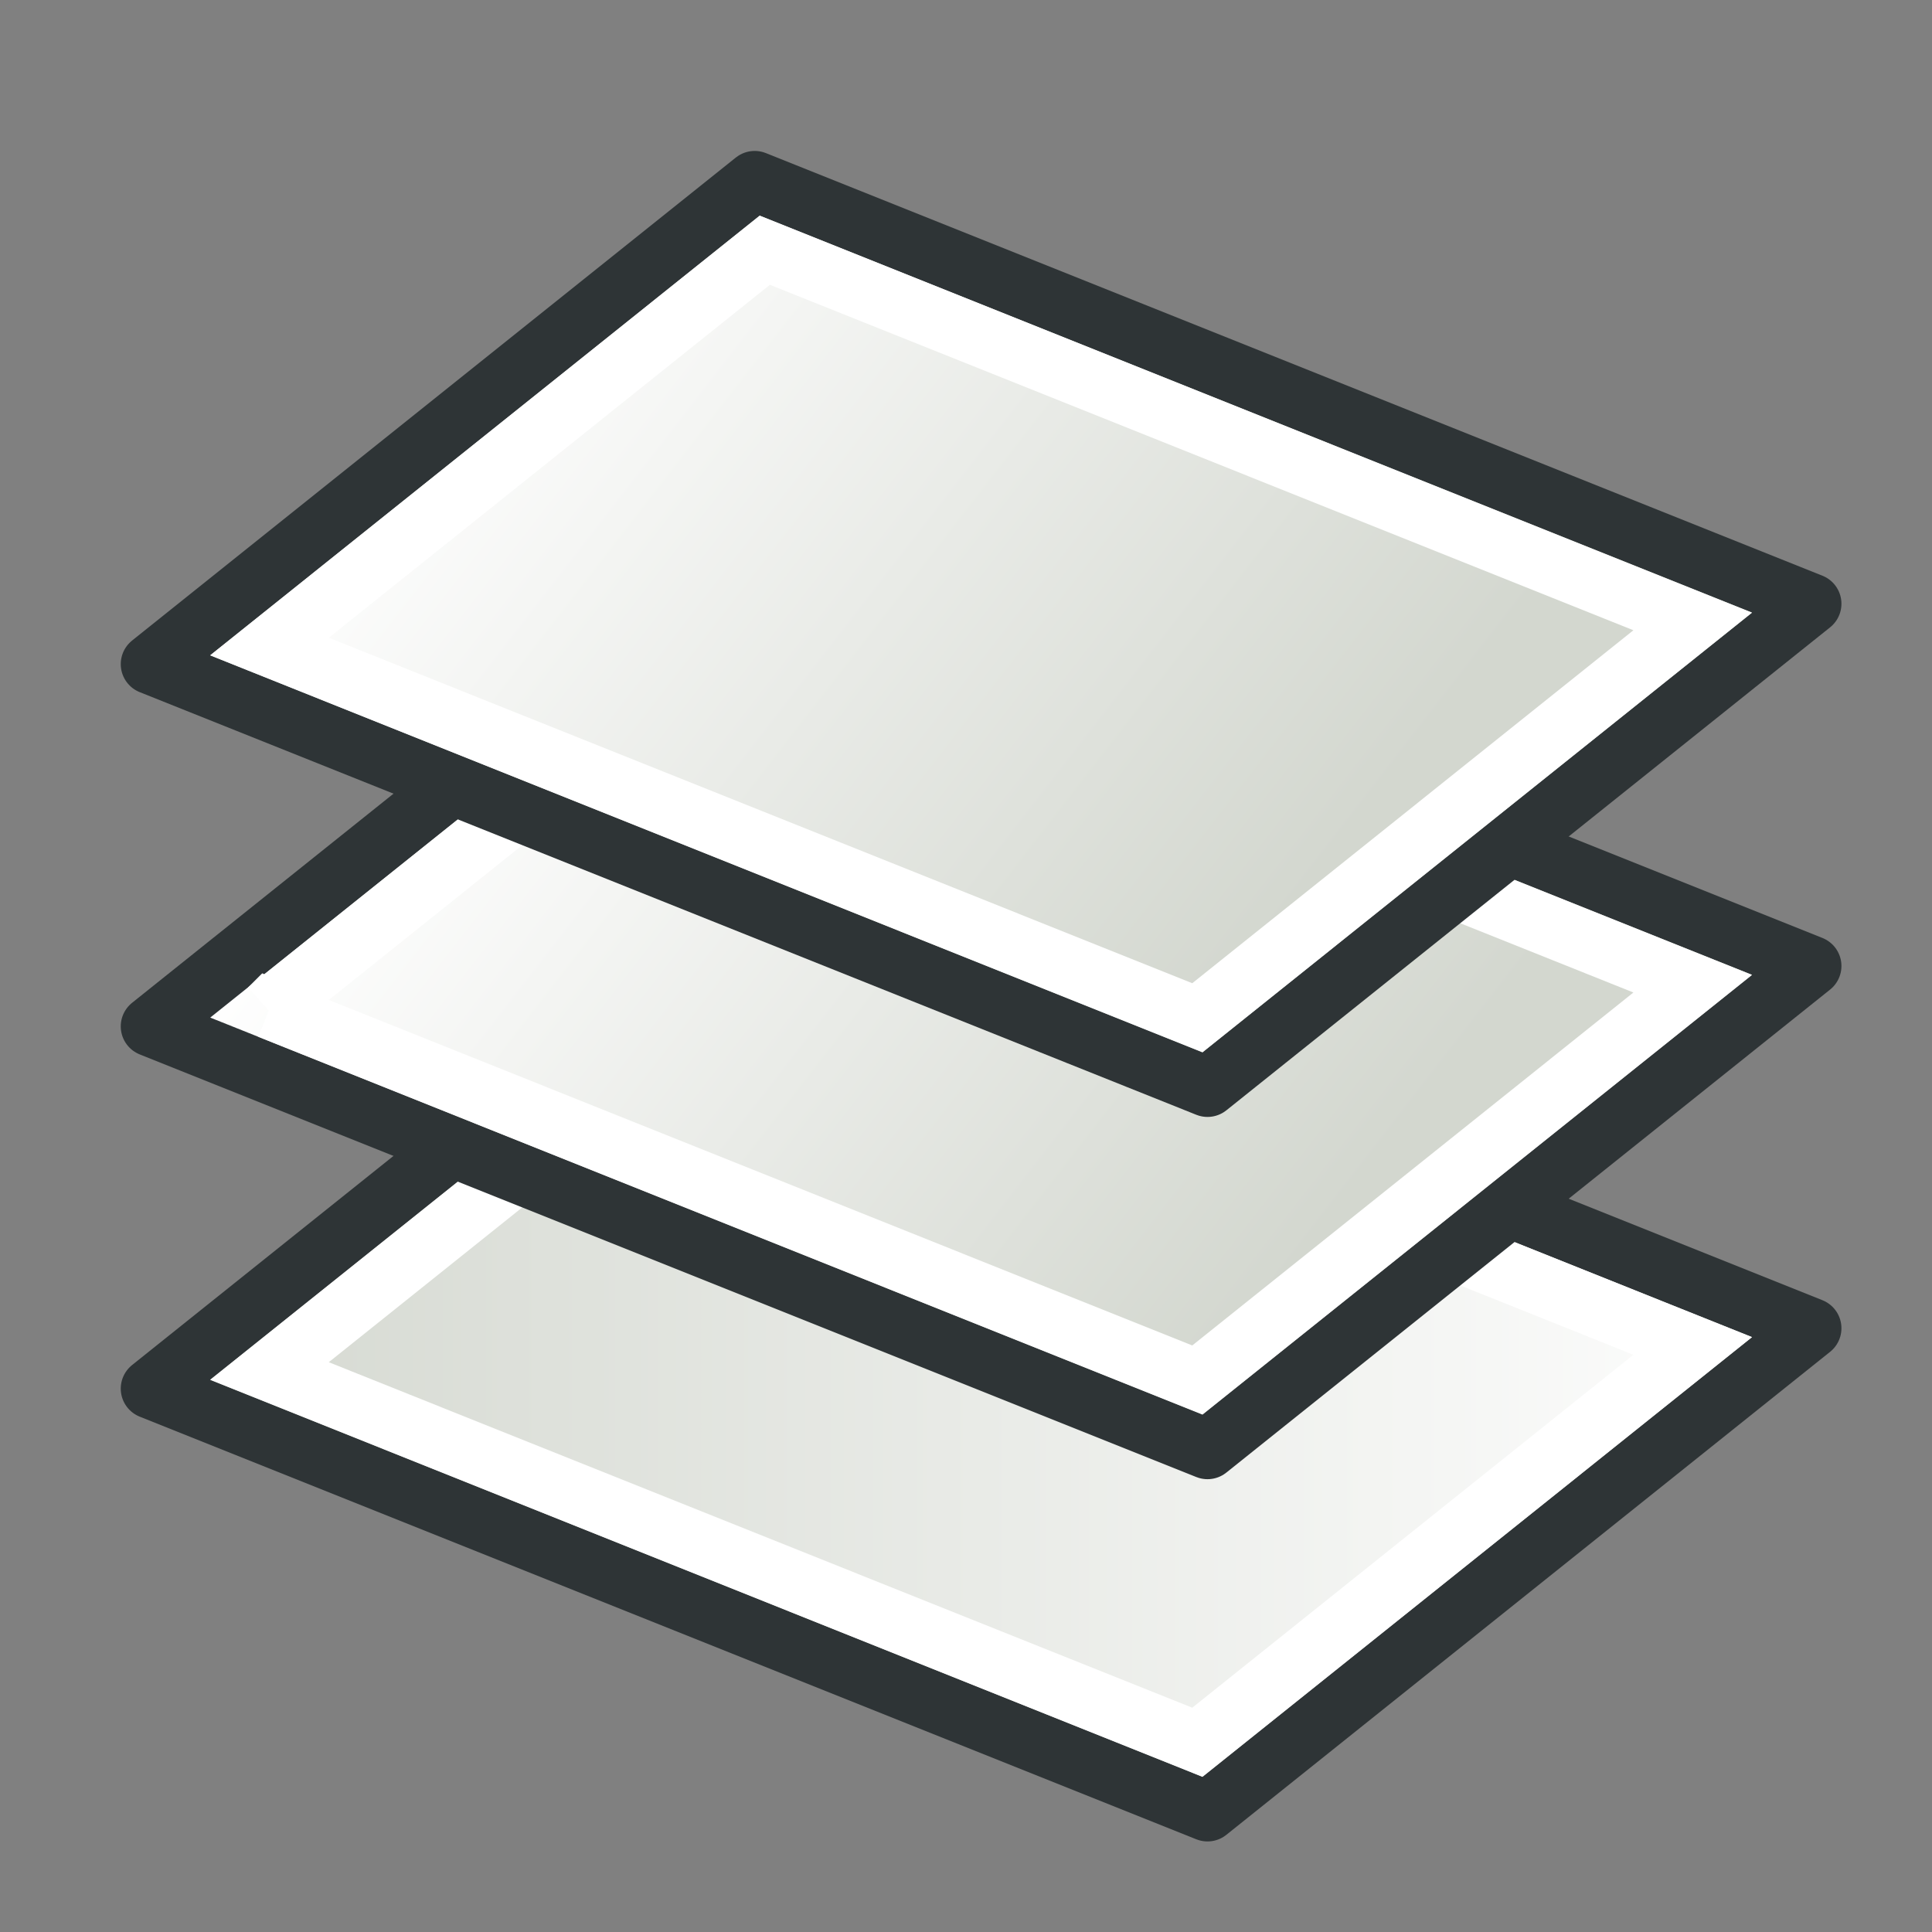<?xml version="1.0" encoding="UTF-8" standalone="no"?>
<svg
   version="1.1"
   id="svg2985"
   height="64px"
   width="64px"
   xmlns:xlink="http://www.w3.org/1999/xlink"
   xmlns="http://www.w3.org/2000/svg"
   xmlns:svg="http://www.w3.org/2000/svg"
   xmlns:rdf="http://www.w3.org/1999/02/22-rdf-syntax-ns#"
   xmlns:cc="http://creativecommons.org/ns#"
   xmlns:dc="http://purl.org/dc/elements/1.1/">
  <rect width="100%" height="100%" fill="#808080" stroke="none"/>
  <defs
     id="defs2987">
    <linearGradient
       id="linearGradient3815">
      <stop
         id="stop3817"
         offset="0"
         style="stop-color:#d3d7cf;stop-opacity:1;" />
      <stop
         id="stop3819"
         offset="1"
         style="stop-color:#ffffff;stop-opacity:1" />
    </linearGradient>
    <linearGradient
       xlink:href="#linearGradient3815"
       id="linearGradient3"
       gradientUnits="userSpaceOnUse"
       gradientTransform="matrix(1.011,0,0,0.977,10.949,-16.883)"
       x1="53.257"
       y1="19.086"
       x2="25.929"
       y2="-1.382" />
    <linearGradient
       xlink:href="#linearGradient3815"
       id="linearGradient1"
       gradientUnits="userSpaceOnUse"
       gradientTransform="matrix(1.011,0,0,0.977,10.949,-4.883)"
       x1="53.257"
       y1="19.086"
       x2="25.929"
       y2="-1.382" />
    <linearGradient
       id="linearGradient2-6"
       gradientTransform="matrix(2.068,0,0,1.159,-17.183,-13.867)"
       x1="10.237"
       y1="36.982"
       x2="37.813"
       y2="36.982"
       gradientUnits="userSpaceOnUse">
      <stop
         id="stop1-1"
         offset="0"
         style="stop-color:#d3d7cf;stop-opacity:1;" />
      <stop
         id="stop2-2"
         offset="1"
         style="stop-color:#ffffff;stop-opacity:1" />
    </linearGradient>
  </defs>
  <g
     id="layer4">
    <path
       d="m 25,30 35,14 -20,16 -35,-14 z"
       style="display:inline;overflow:visible;fill:url(#linearGradient2-6);fill-rule:evenodd;stroke:#2e3436;stroke-width:2;stroke-linejoin:round;stroke-dasharray:none;marker:none;enable-background:accumulate"
       id="path1-2" />
    <path
       id="path3-2"
       style="display:inline;fill:none;stroke:#ffffff;stroke-width:2;stroke-linecap:butt;stroke-linejoin:miter;stroke-dasharray:none;stroke-opacity:1"
       d="M 8.927,45.416 C 19.173,49.516 29.419,53.615 39.665,57.715 45.134,53.339 50.604,48.963 56.073,44.587 45.827,40.487 35.58,36.388 25.334,32.289 19.865,36.665 14.396,41.041 8.927,45.416 Z" />
    <path
       d="m 25,18 35,14 -20,16 -35,-14 z"
       style="display:inline;overflow:visible;fill:url(#linearGradient1);fill-rule:evenodd;stroke:#2e3436;stroke-width:2;stroke-linejoin:round;stroke-dasharray:none;marker:none;enable-background:accumulate"
       id="path1-2-9" />
    <path
       id="path3-5"
       style="display:inline;fill:none;stroke:#ffffff;stroke-width:2;stroke-linecap:butt;stroke-linejoin:miter;stroke-dasharray:none;stroke-opacity:1"
       d="M 8.927,33.416 C 19.173,37.516 29.419,41.615 39.665,45.715 45.134,41.339 50.604,36.963 56.073,32.587 45.827,28.487 35.58,24.388 25.334,20.289 c -5.469,4.376 -10.938,8.752 -16.408,13.128 z" />
    <path
       d="m 25,6 35,14 -20,16 L 5,22 Z"
       style="display:inline;overflow:visible;fill:url(#linearGradient3);fill-rule:evenodd;stroke:#2e3436;stroke-width:2;stroke-linejoin:round;stroke-dasharray:none;marker:none;enable-background:accumulate"
       id="path1-2-3" />
    <path
       id="path3"
       style="display:inline;fill:none;stroke:#ffffff;stroke-width:2;stroke-linecap:butt;stroke-linejoin:miter;stroke-dasharray:none;stroke-opacity:1"
       d="M 8.927,21.417 C 19.173,25.516 29.419,29.615 39.665,33.715 45.134,29.339 50.604,24.963 56.073,20.587 45.827,16.487 35.58,12.388 25.334,8.289 19.865,12.665 14.396,17.041 8.927,21.417 Z" />
  </g>
</svg>
